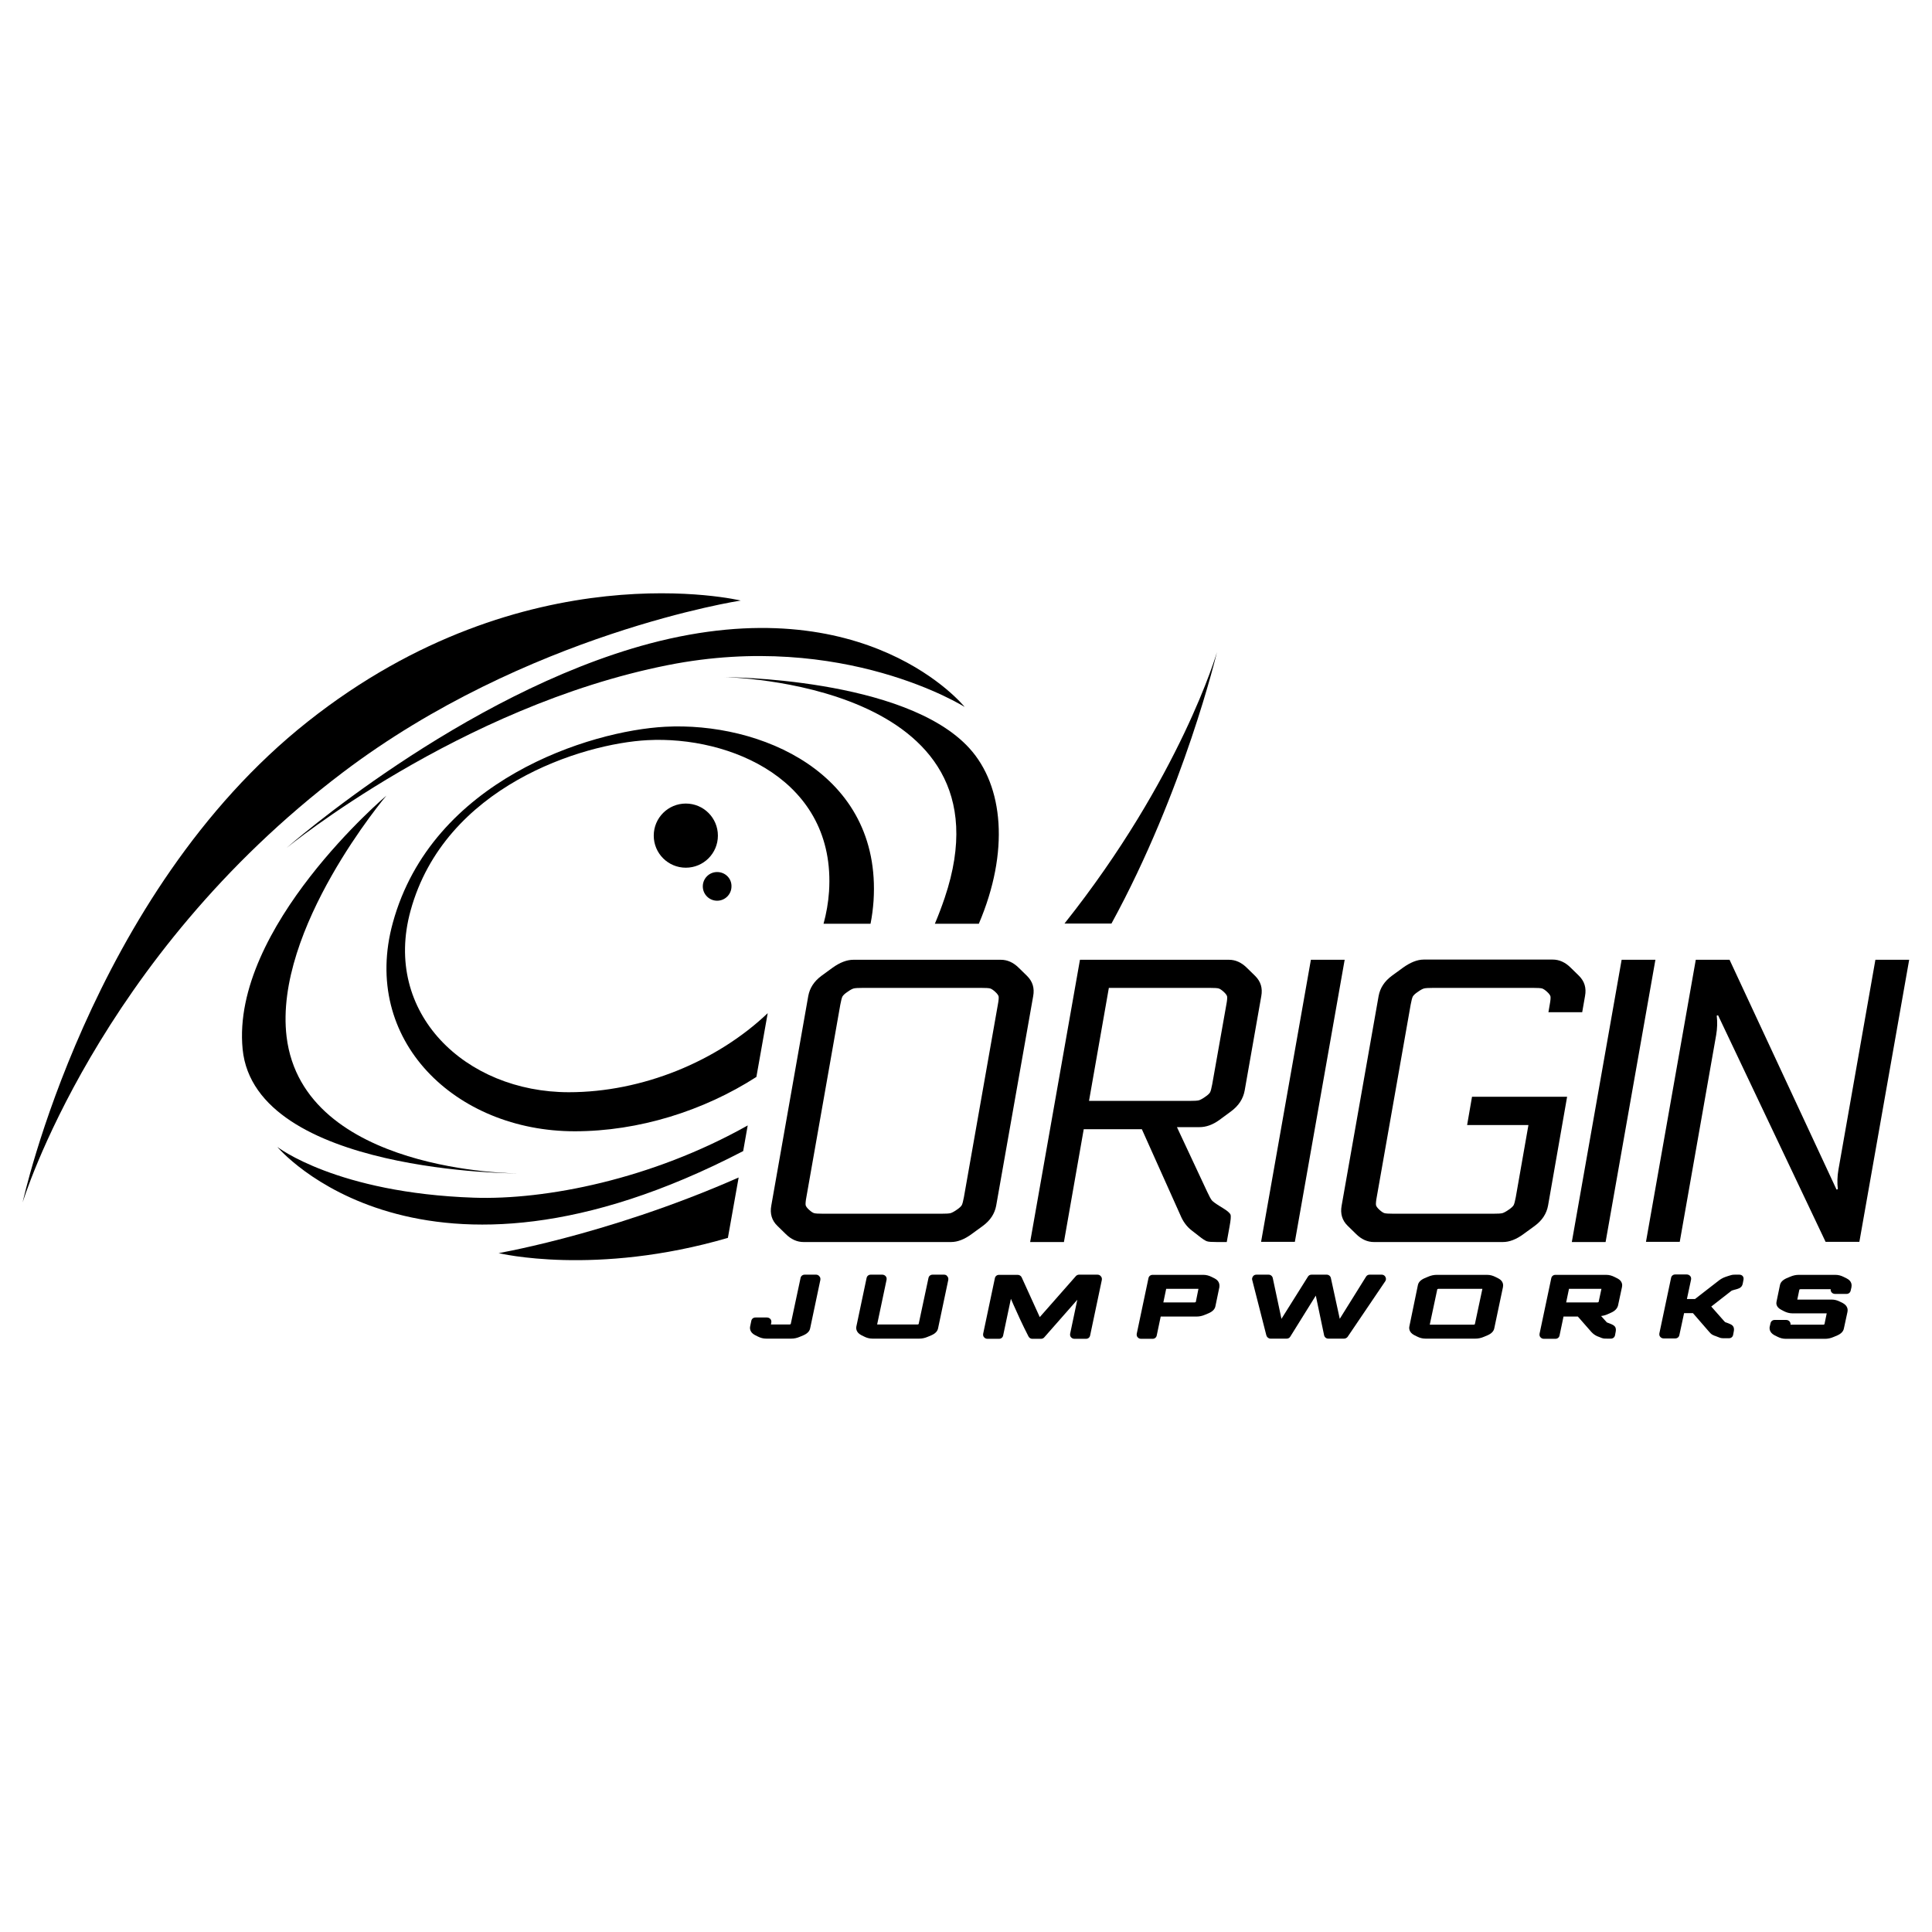 <?xml version="1.0" encoding="utf-8"?>
<!-- Generator: Adobe Illustrator 28.0.0, SVG Export Plug-In . SVG Version: 6.00 Build 0)  -->
<svg version="1.1" baseProfile="tiny" xmlns="http://www.w3.org/2000/svg" xmlns:xlink="http://www.w3.org/1999/xlink" x="0px"
	 y="0px" viewBox="0 0 1024 1024" overflow="visible" xml:space="preserve">
<g id="Temp_BG">
</g>
<g id="esperia">
</g>
<g id="grey_cat">
</g>
<g id="kruger">
</g>
<g id="misc">
</g>
<g id="tumbril">
</g>
<g id="Banu">
</g>
<g id="mirai">
</g>
<g id="Gatac">
</g>
<g id="Aopoa">
</g>
<g id="Argo">
</g>
<g id="Anvil_Aerospace">
</g>
<g id="Consolidated_Outland">
</g>
<g id="Shubin">
</g>
<g id="RSI">
</g>
<g id="Origin">
	<g>
		<g>
			<path d="M380.5,442.9c0-9.4-7.6-17-17-17c-9.4,0-17,7.6-17,17c0,9.4,7.6,17,17,17C372.9,459.9,380.5,452.3,380.5,442.9z"/>
			<path d="M380.1,462.2c-4.2,0-7.6,3.4-7.6,7.6c0,4.2,3.4,7.6,7.6,7.6c4.2,0,7.6-3.4,7.6-7.6C387.8,465.6,384.4,462.2,380.1,462.2z
				"/>
			<path d="M151.9,449.4c0,0,91.6-75,202.2-96.9c93-18.4,157.2,22.2,157.2,22.2s-51.5-64.2-167-33.6
				C244.8,367.6,151.9,449.4,151.9,449.4z"/>
			<path d="M392.6,318.3c0,0-113.8-27.4-229.4,64.1C47.5,473.9,12,637.3,12,637.3s39.3-129.2,169.7-227.9
				C279.1,335.6,392.6,318.3,392.6,318.3z"/>
			<path d="M301.5,578.9c-54.9,0-98.8-42-83.9-96.2c18.1-66,91.1-88.6,125.6-90.4c43.5-2.3,100.1,21,96.2,80.3
				c-0.4,5.8-1.4,11.5-2.9,17h24.9c0.8-4,1.3-8,1.6-12.1c4.4-68.2-60.6-95-110.5-92.3c-39.6,2.1-123.5,28.1-144.3,103.9
				c-17.1,62.3,33.3,110.5,96.4,110.5c33.9,0,68.3-10.8,96.3-28.8l6-33.8C380,562.6,340.4,578.9,301.5,578.9z"/>
			<path d="M251.2,634.8c-72.8-2.5-104.2-26.9-104.2-26.9s75.9,91.1,246.9,2.2l2.4-13.6C345.5,625.1,289,636.1,251.2,634.8z"/>
			<path d="M513.9,396.7c-34.1-37.7-130.1-37.8-130.1-37.8s155.6,2.4,116.9,117c-1.6,4.7-3.3,9.2-5.2,13.7h23.3
				C535.1,451.4,531.9,416.6,513.9,396.7z"/>
			<path d="M273.9,621.9c0,0-113.2-0.2-122-72.4c-6.9-57.2,52.9-127.8,52.9-127.8s-82.5,69.8-76.2,134.4
				C135.1,622,275.1,622,273.9,621.9z"/>
			<path d="M645,345.7c0,0-19.2,66.3-80.8,143.8h24.9C627.6,419.1,645,345.7,645,345.7z"/>
			<path d="M264.4,664.2c0,0,51.1,12.4,121.4-8.1l5.7-32C319.6,655.8,257.6,665.2,264.4,664.2z"/>
		</g>
		<g>
			<g>
				<path d="M452.3,508.7h78.2c3.4,0,6.6,1.4,9.5,4.3l4.4,4.3c2.9,2.9,4,6.4,3.2,10.7L528,639c-0.8,4.3-3.1,7.8-7,10.7l-5.9,4.3
					c-3.9,2.9-7.6,4.3-11,4.3h-78.2c-3.4,0-6.6-1.4-9.5-4.3l-4.4-4.3c-2.9-2.8-4-6.4-3.2-10.7l19.6-111.1c0.8-4.3,3.1-7.8,7-10.7
					l5.9-4.3C445.2,510.1,448.9,508.7,452.3,508.7z M510.9,634.5l18-102.1c0.4-2.1,0.5-3.5,0.4-4.2c-0.1-0.6-0.7-1.5-1.8-2.5
					c-1.1-1-2-1.6-2.7-1.8c-0.7-0.2-2.3-0.3-4.9-0.3h-62.4c-2.6,0-4.2,0.1-5,0.3c-0.8,0.2-1.9,0.8-3.3,1.8c-1.5,1-2.3,1.8-2.7,2.5
					c-0.3,0.6-0.7,2-1.1,4.2l-18,102.1c-0.4,2.1-0.5,3.5-0.4,4.2c0.1,0.6,0.7,1.5,1.8,2.5c1.1,1,2,1.6,2.7,1.8
					c0.7,0.2,2.3,0.3,4.9,0.3h62.4c2.6,0,4.2-0.1,5-0.3c0.7-0.2,1.9-0.8,3.3-1.8c1.5-1,2.3-1.8,2.7-2.5
					C510.1,638.1,510.5,636.7,510.9,634.5z"/>
				<path d="M572.4,508.7h79c3.4,0,6.6,1.4,9.5,4.3l4.4,4.3c2.9,2.9,4,6.4,3.2,10.7l-8.8,50c-0.8,4.4-3.2,8.1-7.3,11.1l-6.1,4.5
					c-3.6,2.6-7.1,3.8-10.5,3.8h-12l16,34.2c1.1,2.4,2,4,2.5,4.6c0.5,0.6,1.8,1.6,3.9,2.9l2.1,1.3c2.3,1.4,3.6,2.6,3.9,3.4
					c0.3,0.9,0.1,2.9-0.5,6.2l-1.5,8.3h-5.3c-2.6,0-4.3-0.1-5.2-0.4c-0.9-0.3-2.3-1.2-4.3-2.8l-3.6-2.8c-2.8-2.1-4.8-4.9-6.2-8.3
					l-20.4-45.5h-30.8l-10.5,59.8H546L572.4,508.7z M587.7,523.7l-10.5,59.8h53.2c2.6,0,4.2-0.1,5-0.3c0.7-0.2,1.9-0.8,3.3-1.8
					c1.5-1,2.3-1.8,2.7-2.5c0.3-0.6,0.7-2,1.1-4.2l7.5-42.3c0.4-2.1,0.5-3.5,0.4-4.2c-0.1-0.6-0.7-1.5-1.8-2.5c-1.1-1-2-1.6-2.7-1.8
					c-0.7-0.2-2.3-0.3-4.9-0.3H587.7z"/>
				<path d="M694.8,508.7h17.9l-26.4,149.5h-17.9L694.8,508.7z"/>
				<path d="M838.6,536.5h-17.9l0.7-4.1c0.4-2.1,0.5-3.5,0.4-4.2c-0.1-0.6-0.7-1.5-1.8-2.5c-1.1-1-2-1.6-2.7-1.8
					c-0.7-0.2-2.3-0.3-4.9-0.3h-52.6c-2.6,0-4.2,0.1-5,0.3c-0.8,0.2-1.9,0.8-3.3,1.8c-1.5,1-2.3,1.8-2.7,2.5c-0.3,0.6-0.7,2-1.1,4.2
					l-18,102.1c-0.4,2.1-0.5,3.5-0.4,4.2c0.1,0.6,0.7,1.5,1.8,2.5c1.1,1,2,1.6,2.7,1.8c0.7,0.2,2.3,0.3,4.9,0.3h52.6
					c2.6,0,4.2-0.1,5-0.3c0.7-0.2,1.9-0.8,3.3-1.8c1.5-1,2.3-1.8,2.7-2.5c0.3-0.6,0.7-2,1.1-4.2l6.7-38.2h-32.5l2.6-15h50.4
					L820.5,639c-0.8,4.3-3.1,7.8-7,10.7l-5.9,4.3c-3.9,2.9-7.6,4.3-11,4.3h-68.4c-3.4,0-6.6-1.4-9.5-4.3l-4.4-4.3
					c-2.9-2.8-4-6.4-3.2-10.7l19.6-111.1c0.8-4.3,3.1-7.8,7-10.7l5.9-4.3c3.9-2.8,7.6-4.3,11-4.3h68.4c3.4,0,6.6,1.4,9.5,4.3
					l4.4,4.3c2.9,2.9,4,6.4,3.2,10.7L838.6,536.5z"/>
				<path d="M859.5,508.7h17.9L851,658.3h-17.9L859.5,508.7z"/>
				<path d="M973.4,630.5l0.7-0.2c-0.4-3.4-0.3-6.8,0.3-10.3l19.6-111.3h17.9l-26.4,149.5h-17.9l-57-120.1l-0.7,0.2
					c0.4,3.4,0.3,6.8-0.3,10.3l-19.3,109.6h-17.9l26.4-149.5h17.9L973.4,630.5z"/>
			</g>
			<g>
				<path d="M432.6,675.6h-6.1c-1.1,0-2,0.7-2.2,1.8l-5.2,24.4c-0.3,0.1-0.5,0.2-0.5,0.2c0,0,0,0,0,0c0,0-0.3,0-1.3,0h-7.9
					c-0.3,0-0.6,0-0.8,0l0.2-1c0.1-0.7,0-1.4-0.5-1.9c-0.4-0.5-1.1-0.8-1.8-0.8h-6.1c-1.1,0-2,0.7-2.2,1.8l-0.6,2.9
					c-0.2,0.9-0.3,3.1,2.5,4.6l1.6,0.8c1.4,0.7,2.8,1.1,4.4,1.1h13.3c1.5,0,3-0.3,4.6-1l1.9-0.8c2-0.9,3.2-2.1,3.5-3.7l5.4-25.6
					c0.1-0.7,0-1.4-0.5-1.9C433.9,675.9,433.2,675.6,432.6,675.6z"/>
				<path d="M732.4,675.6h-6.5c-0.8,0-1.5,0.4-1.9,1.1L710.1,699l-4.7-21.6c-0.2-1-1.1-1.8-2.2-1.8h-8.1c-0.8,0-1.5,0.4-1.9,1.1
					l-14,22.3l-4.6-21.6c-0.2-1-1.1-1.8-2.2-1.8h-6.5c-0.7,0-1.4,0.3-1.8,0.9c-0.4,0.6-0.6,1.3-0.4,1.9l7.5,29.4
					c0.3,1,1.2,1.7,2.2,1.7h8.6c0.8,0,1.5-0.4,1.9-1.1l13.5-21.7l4.4,21c0.2,1,1.1,1.8,2.2,1.8h8.4c0.7,0,1.5-0.4,1.9-1l19.9-29.4
					c0.5-0.7,0.5-1.6,0.1-2.3C734,676.1,733.2,675.6,732.4,675.6z"/>
				<path d="M794.2,677.6l-1.6-0.8c-1.4-0.7-2.8-1.1-4.4-1.1h-26.7c-1.5,0-3,0.3-4.6,1l-1.9,0.8c-2,0.9-3.2,2.1-3.5,3.7L747,703
					c-0.2,0.9-0.3,3.1,2.5,4.6l1.6,0.8c1.4,0.7,2.8,1.1,4.4,1.1H782c1.5,0,3-0.3,4.6-1l1.9-0.8c2-0.9,3.2-2.1,3.5-3.7l4.6-21.8
					C796.8,681.2,796.9,679,794.2,677.6z M781.7,701.9c-0.3,0.1-0.5,0.2-0.5,0.2c0,0,0,0,0,0c0,0-0.3,0-1.3,0h-21.3
					c-0.3,0-0.6,0-0.8,0l4-18.8c0.3-0.1,0.5-0.2,0.5-0.2c0,0,0,0,0,0c0,0,0.3,0,1.3,0h21.3c0.3,0,0.6,0,0.8,0L781.7,701.9z"/>
				<path d="M857.3,677.6l-1.6-0.8c-1.4-0.7-2.8-1.1-4.4-1.1h-26.9c-1.1,0-2,0.7-2.2,1.8l-6.2,29.4c-0.1,0.7,0,1.4,0.5,1.9
					c0.4,0.5,1.1,0.8,1.8,0.8h6.1c1.1,0,2-0.7,2.2-1.8l2.1-10h7.6l7.1,8.1c0.8,0.9,1.8,1.7,3.1,2.3l1.3,0.5c0.9,0.4,1.5,0.6,2,0.7
					c0.5,0.1,1.1,0.1,2.2,0.1h1.8c1.1,0,2-0.7,2.2-1.8l0.3-1.6c0.2-0.9,0.3-2-0.3-2.9c-0.5-0.7-1.3-1.1-2.5-1.6l-0.8-0.3
					c-0.5-0.2-0.7-0.3-0.9-0.3c-0.1-0.1-0.2-0.2-0.5-0.5l-2.7-3c1.1-0.1,2.3-0.4,3.4-0.9l2-0.9c2-0.9,3.2-2.2,3.6-3.8l2.1-9.8
					C859.9,681.2,860,679,857.3,677.6z M847.3,690.1c-0.3,0.1-0.5,0.2-0.5,0.2c0,0,0,0,0,0c0,0-0.3,0-1.3,0h-15.4l1.5-7.2H848
					c0.3,0,0.6,0,0.8,0L847.3,690.1z"/>
				<path d="M500.4,675.6h-6.1c-1.1,0-2,0.7-2.2,1.8l-5.2,24.4c-0.3,0.1-0.5,0.2-0.5,0.2c0,0,0,0,0,0c0,0-0.3,0-1.3,0h-19.4
					c-0.3,0-0.6,0-0.8,0l5-23.7c0.1-0.7,0-1.4-0.5-1.9c-0.4-0.5-1.1-0.8-1.8-0.8h-6.1c-1.1,0-2,0.7-2.2,1.8l-5.4,25.6
					c-0.2,0.9-0.3,3.1,2.5,4.6l1.6,0.8c1.4,0.7,2.8,1.1,4.4,1.1h24.8c1.5,0,3-0.3,4.6-1l1.9-0.8c2-0.9,3.2-2.1,3.5-3.7l5.4-25.6
					c0.1-0.7,0-1.4-0.5-1.9C501.8,675.9,501.1,675.6,500.4,675.6z"/>
				<path d="M581.7,675.6h-9.8c-0.6,0-1.3,0.3-1.7,0.8l-19.1,21.7l-9.6-21.1c-0.4-0.8-1.2-1.3-2.1-1.3h-9.9c-1.1,0-2,0.7-2.2,1.8
					l-6.2,29.4c-0.1,0.7,0,1.4,0.5,1.9c0.4,0.5,1.1,0.8,1.8,0.8h6.1c1.1,0,2-0.7,2.2-1.8l4.1-19.4c0.4,1,0.9,2.1,1.4,3.2
					c0.9,2,2,4.5,3.4,7.5c1.4,3,2.9,6.1,4.5,9.2c0.4,0.8,1.2,1.3,2,1.3h4.7c0.6,0,1.3-0.3,1.7-0.8l17.5-19.9l-3.8,18
					c-0.1,0.7,0,1.4,0.5,1.9c0.4,0.5,1.1,0.8,1.8,0.8h6.1c1.1,0,2-0.7,2.2-1.8l6.2-29.4c0.1-0.7,0-1.4-0.5-1.9
					C583.1,675.9,582.4,675.6,581.7,675.6z"/>
				<path d="M643.8,677.6l-1.6-0.8c-1.4-0.7-2.8-1.1-4.4-1.1h-26.9c-1.1,0-2,0.7-2.2,1.8l-6.2,29.4c-0.1,0.7,0,1.4,0.5,1.9
					c0.4,0.5,1.1,0.8,1.8,0.8h6.1c1.1,0,2-0.7,2.2-1.8l2.1-10h19c1.5,0,3-0.3,4.6-1l1.9-0.8c2-0.9,3.2-2.1,3.5-3.7l2.1-10.1
					C646.4,681.2,646.5,679,643.8,677.6z M633.8,690.1c-0.3,0.1-0.5,0.2-0.5,0.2c0,0,0,0,0,0c0,0-0.3,0-1.3,0h-15.4l1.5-7.2h16.3
					c0.3,0,0.6,0,0.8,0L633.8,690.1z"/>
				<path d="M921.9,675.6h-1.6c-1,0-1.7,0-2.2,0.1c-0.5,0.1-1.1,0.3-2.1,0.6l-1.5,0.5c-1.4,0.5-2.6,1.2-3.6,2l-12.5,9.7h-4.3
					l2.2-10.3c0.1-0.7,0-1.4-0.5-1.9c-0.4-0.5-1.1-0.8-1.8-0.8h-6.1c-1.1,0-2,0.7-2.2,1.8l-6.2,29.4c-0.1,0.7,0,1.4,0.5,1.9
					c0.4,0.5,1.1,0.8,1.8,0.8h6.1c1.1,0,2-0.7,2.2-1.8l2.5-11.6h4.7l8.5,9.8c0.6,0.7,1,1.1,1.3,1.3c0.3,0.3,0.9,0.5,1.7,0.9
					c0,0,0,0,0.1,0l1.3,0.5c1.1,0.5,1.7,0.6,2,0.7c0.5,0.1,1.1,0.1,2.2,0.1h2c1.1,0,2-0.7,2.2-1.8l0.3-1.6c0.2-0.9,0.3-2-0.3-2.9
					c-0.5-0.8-1.3-1.1-2.5-1.6l-0.8-0.3c-0.6-0.2-0.9-0.3-1-0.4c-0.1-0.1-0.2-0.2-0.4-0.4c0,0,0-0.1-0.1-0.1l-6.8-7.7l10-7.8
					c0.7-0.6,1-0.7,1-0.7c0,0,0.3-0.1,1.3-0.4l0.8-0.2c1.4-0.4,2.1-0.7,2.6-1.2c0.6-0.5,0.9-1.2,1.1-2.4l0.3-1.6
					c0.1-0.7,0-1.4-0.5-1.9C923.3,675.9,922.6,675.6,921.9,675.6z"/>
				<path d="M978.8,677.6l-1.6-0.8c-1.4-0.7-2.8-1.1-4.4-1.1h-19.4c-1.5,0-3,0.3-4.6,1l-1.9,0.8c-2,0.9-3.2,2.1-3.5,3.7l-1.8,8.7
					c-0.2,0.8-0.3,2.8,2.3,4.2l1.7,0.9c1.4,0.7,2.9,1.1,4.4,1.1h17.4c0.3,0,0.6,0,0.8,0l-1.2,5.8c-0.3,0.1-0.5,0.2-0.5,0.2h0
					c0,0-0.3,0-1.3,0h-15.4c-0.3,0-0.6,0-0.8,0c0.1-0.6-0.1-1.2-0.5-1.7c-0.4-0.5-1.1-0.8-1.8-0.8h-6.1c-1.1,0-2,0.7-2.2,1.8
					l-0.4,1.7c-0.2,0.9-0.3,3.1,2.5,4.6l1.6,0.8c1.4,0.7,2.8,1.1,4.4,1.1h20.8c1.5,0,3-0.3,4.6-1l1.9-0.8c2-0.9,3.2-2.1,3.5-3.7
					l1.9-8.8c0.2-0.9,0.3-3.1-2.4-4.6l-1.6-0.8c-1.4-0.7-2.8-1.1-4.4-1.1h-17.4c-0.3,0-0.6,0-0.8,0l1.1-5.3c0.3-0.1,0.5-0.2,0.5-0.2
					c0,0,0,0,0,0c0,0,0.3,0,1.3,0h14c0.3,0,0.6,0,0.8,0c-0.1,0.6,0.1,1.2,0.5,1.7c0.4,0.5,1.1,0.8,1.8,0.8h6.1c1.1,0,2-0.7,2.2-1.8
					l0.4-1.7C981.5,681.2,981.6,679,978.8,677.6z"/>
			</g>
		</g>
	</g>
</g>
<g id="Misc">
</g>
<g id="Drake">
</g>
<g id="Curelife">
</g>
<g id="Crusader">
</g>
<g id="Bioticorp">
</g>
<g id="Aciedo">
</g>
<g id="Aegis">
</g>
</svg>
